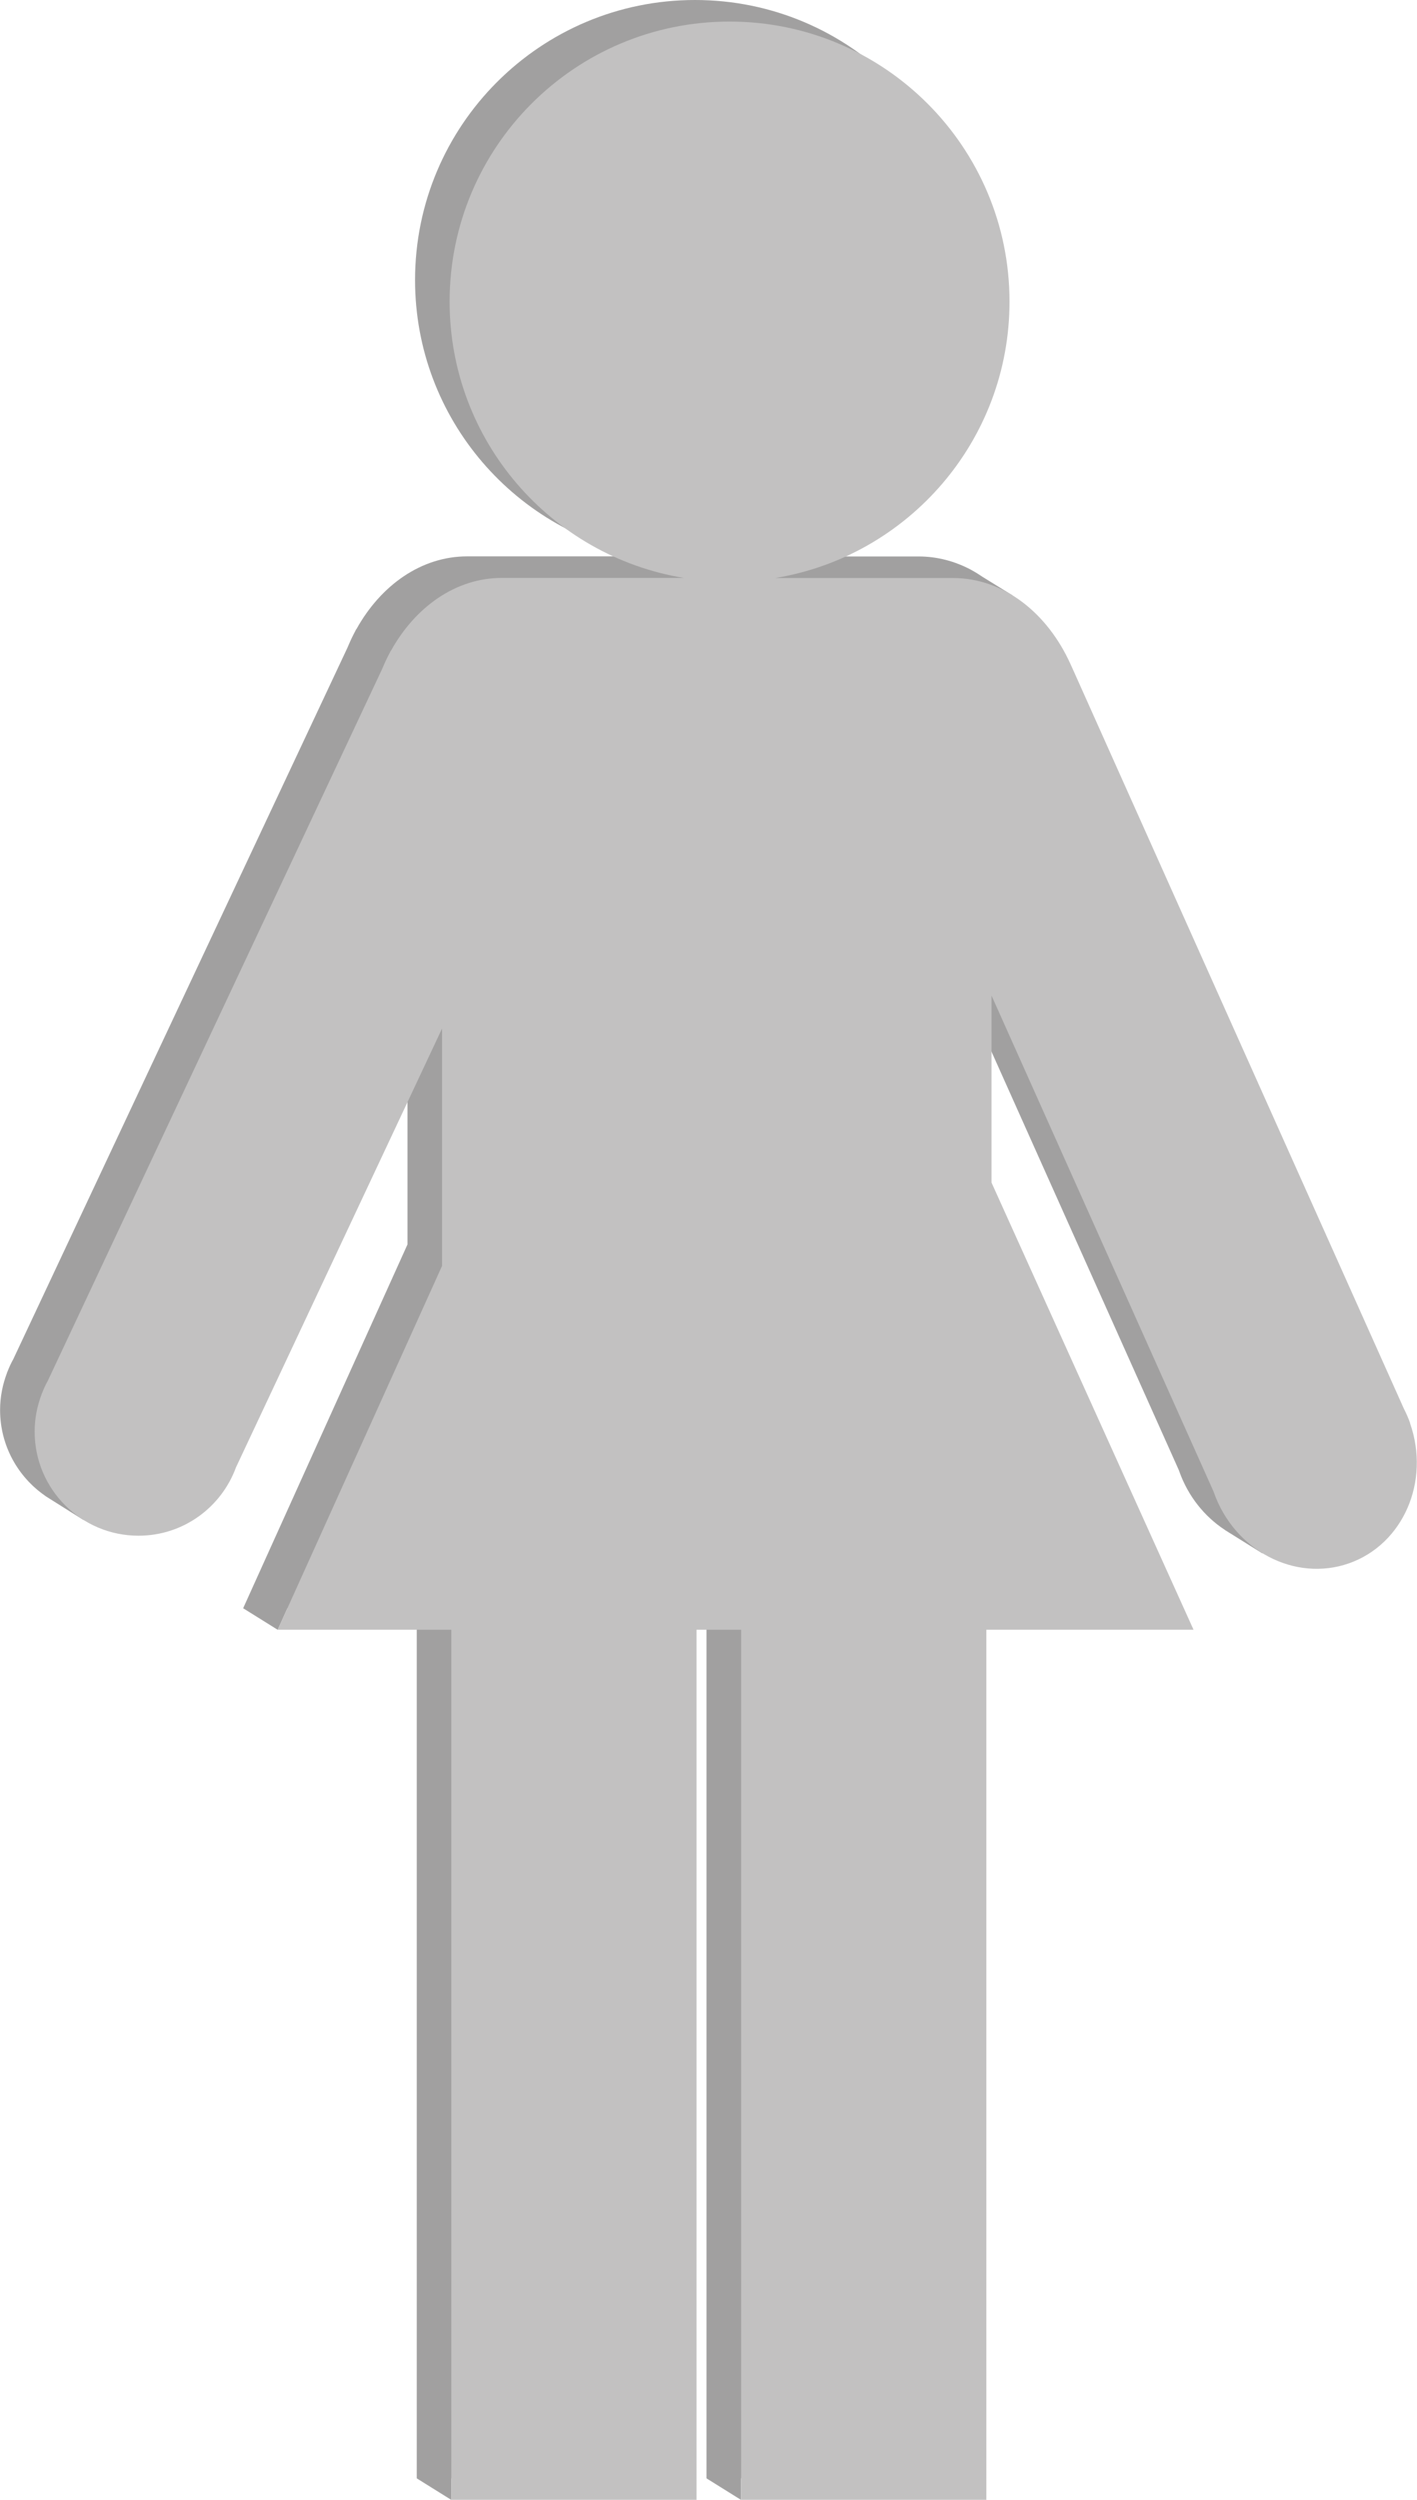 <?xml version="1.0" encoding="UTF-8"?>
<svg xmlns="http://www.w3.org/2000/svg" width="56.12mm" height="98.97mm" viewBox="0 0 159.07 280.56">
  <defs>
    <style>
      .uuid-ef0ae878-c41e-46e3-bad7-4ffd69c2505c {
        fill: #c2c1c1;
      }

      .uuid-c41688f2-3f75-4189-8126-7f58e3816ab0 {
        fill: #a1a0a0;
      }
    </style>
  </defs>
  <g id="uuid-fff07575-8c21-43b4-8f77-e2f925282f05" data-name="Ebene 1">
    <path class="uuid-c41688f2-3f75-4189-8126-7f58e3816ab0" d="M154.42,157.3c-.2-.58-.45-1.13-.72-1.66l-37.23-83.13c-.04-.08-.07-.16-.11-.24l-.06-.13h0c-.87-1.93-2.01-3.65-3.34-5.09l.71-.23-3.32-2.05c-.43-.29-.87-.57-1.32-.81l-.03-.02h0c-1.81-.96-3.8-1.49-5.89-1.49-.04,0-.08,0-.12,0h-19.84c14.92-2.46,26.3-15.41,26.3-31.02,0-17.36-14.07-31.43-31.43-31.43s-31.43,14.07-31.43,31.43c0,15.61,11.39,28.56,26.3,31.01h-20.45c-5.15,0-9.7,3.24-12.44,8.18h-.02l-.11,.22c-.32,.59-.6,1.21-.87,1.85L1.47,152.56c-.24,.43-.45,.88-.63,1.35l-.06,.13h.01c-.5,1.31-.79,2.72-.79,4.2,0,3.98,1.99,7.49,5.02,9.6h0l.06,.05c.14,.1,.29,.18,.44,.28l3.85,2.42,.02-.88c.74,.15,1.49,.23,2.27,.23,5.03,0,9.3-3.19,10.94-7.66l23.14-49.26v26.64l-18.45,40.83,3.88,2.42,1.09-2.42h14.52v97.65l3.88,2.42v-2.42h23.64v-97.65h5.01v97.65l3.88,2.42v-2.42h23.64v-97.65h23.26l-22.68-50.18v-20.99l24.93,55.67s.01,.04,.02,.06c1,2.86,2.86,5.15,5.15,6.65h0l.02,.02,4.2,2.62-.13-.93c1.93,.41,3.97,.32,5.93-.37,6.08-2.14,9.15-9.17,6.86-15.72Z"/>
  </g>
  <g id="uuid-4a7c7061-ea85-4ea0-9af3-52ee1eac39bb" data-name="Ebene 2">
    <path id="uuid-22c0a568-1b11-41f5-8914-05ec9de53d35" data-name="color-icon" class="icon-color uuid-ef0ae878-c41e-46e3-bad7-4ffd69c2505c" d="M158.31,159.72c-.2-.58-.45-1.13-.72-1.66l-37.23-83.13c-.04-.08-.07-.16-.11-.24l-.06-.13h0c-2.6-5.78-7.53-9.69-13.2-9.69-.04,0-.08,0-.12,0h-19.84c14.92-2.46,26.3-15.41,26.3-31.02,0-17.36-14.07-31.43-31.43-31.43s-31.43,14.07-31.43,31.43c0,15.61,11.39,28.56,26.3,31.01h-20.45c-5.15,0-9.7,3.24-12.44,8.18h-.02l-.11,.22c-.32,.59-.6,1.21-.87,1.85L5.35,154.98c-.24,.43-.45,.88-.63,1.35l-.06,.13h.01c-.5,1.31-.79,2.72-.79,4.2,0,6.46,5.22,11.69,11.66,11.69,5.03,0,9.3-3.19,10.94-7.66l23.14-49.26v26.64l-18.45,40.83h19.49v97.65h27.53v-97.65h5.01v97.65h27.53v-97.65h23.26l-22.68-50.18v-20.99l24.93,55.67s.01,.04,.02,.06c2.3,6.55,9.09,10.12,15.18,7.99,6.08-2.14,9.15-9.17,6.86-15.72Z"/>
  </g>
</svg>
